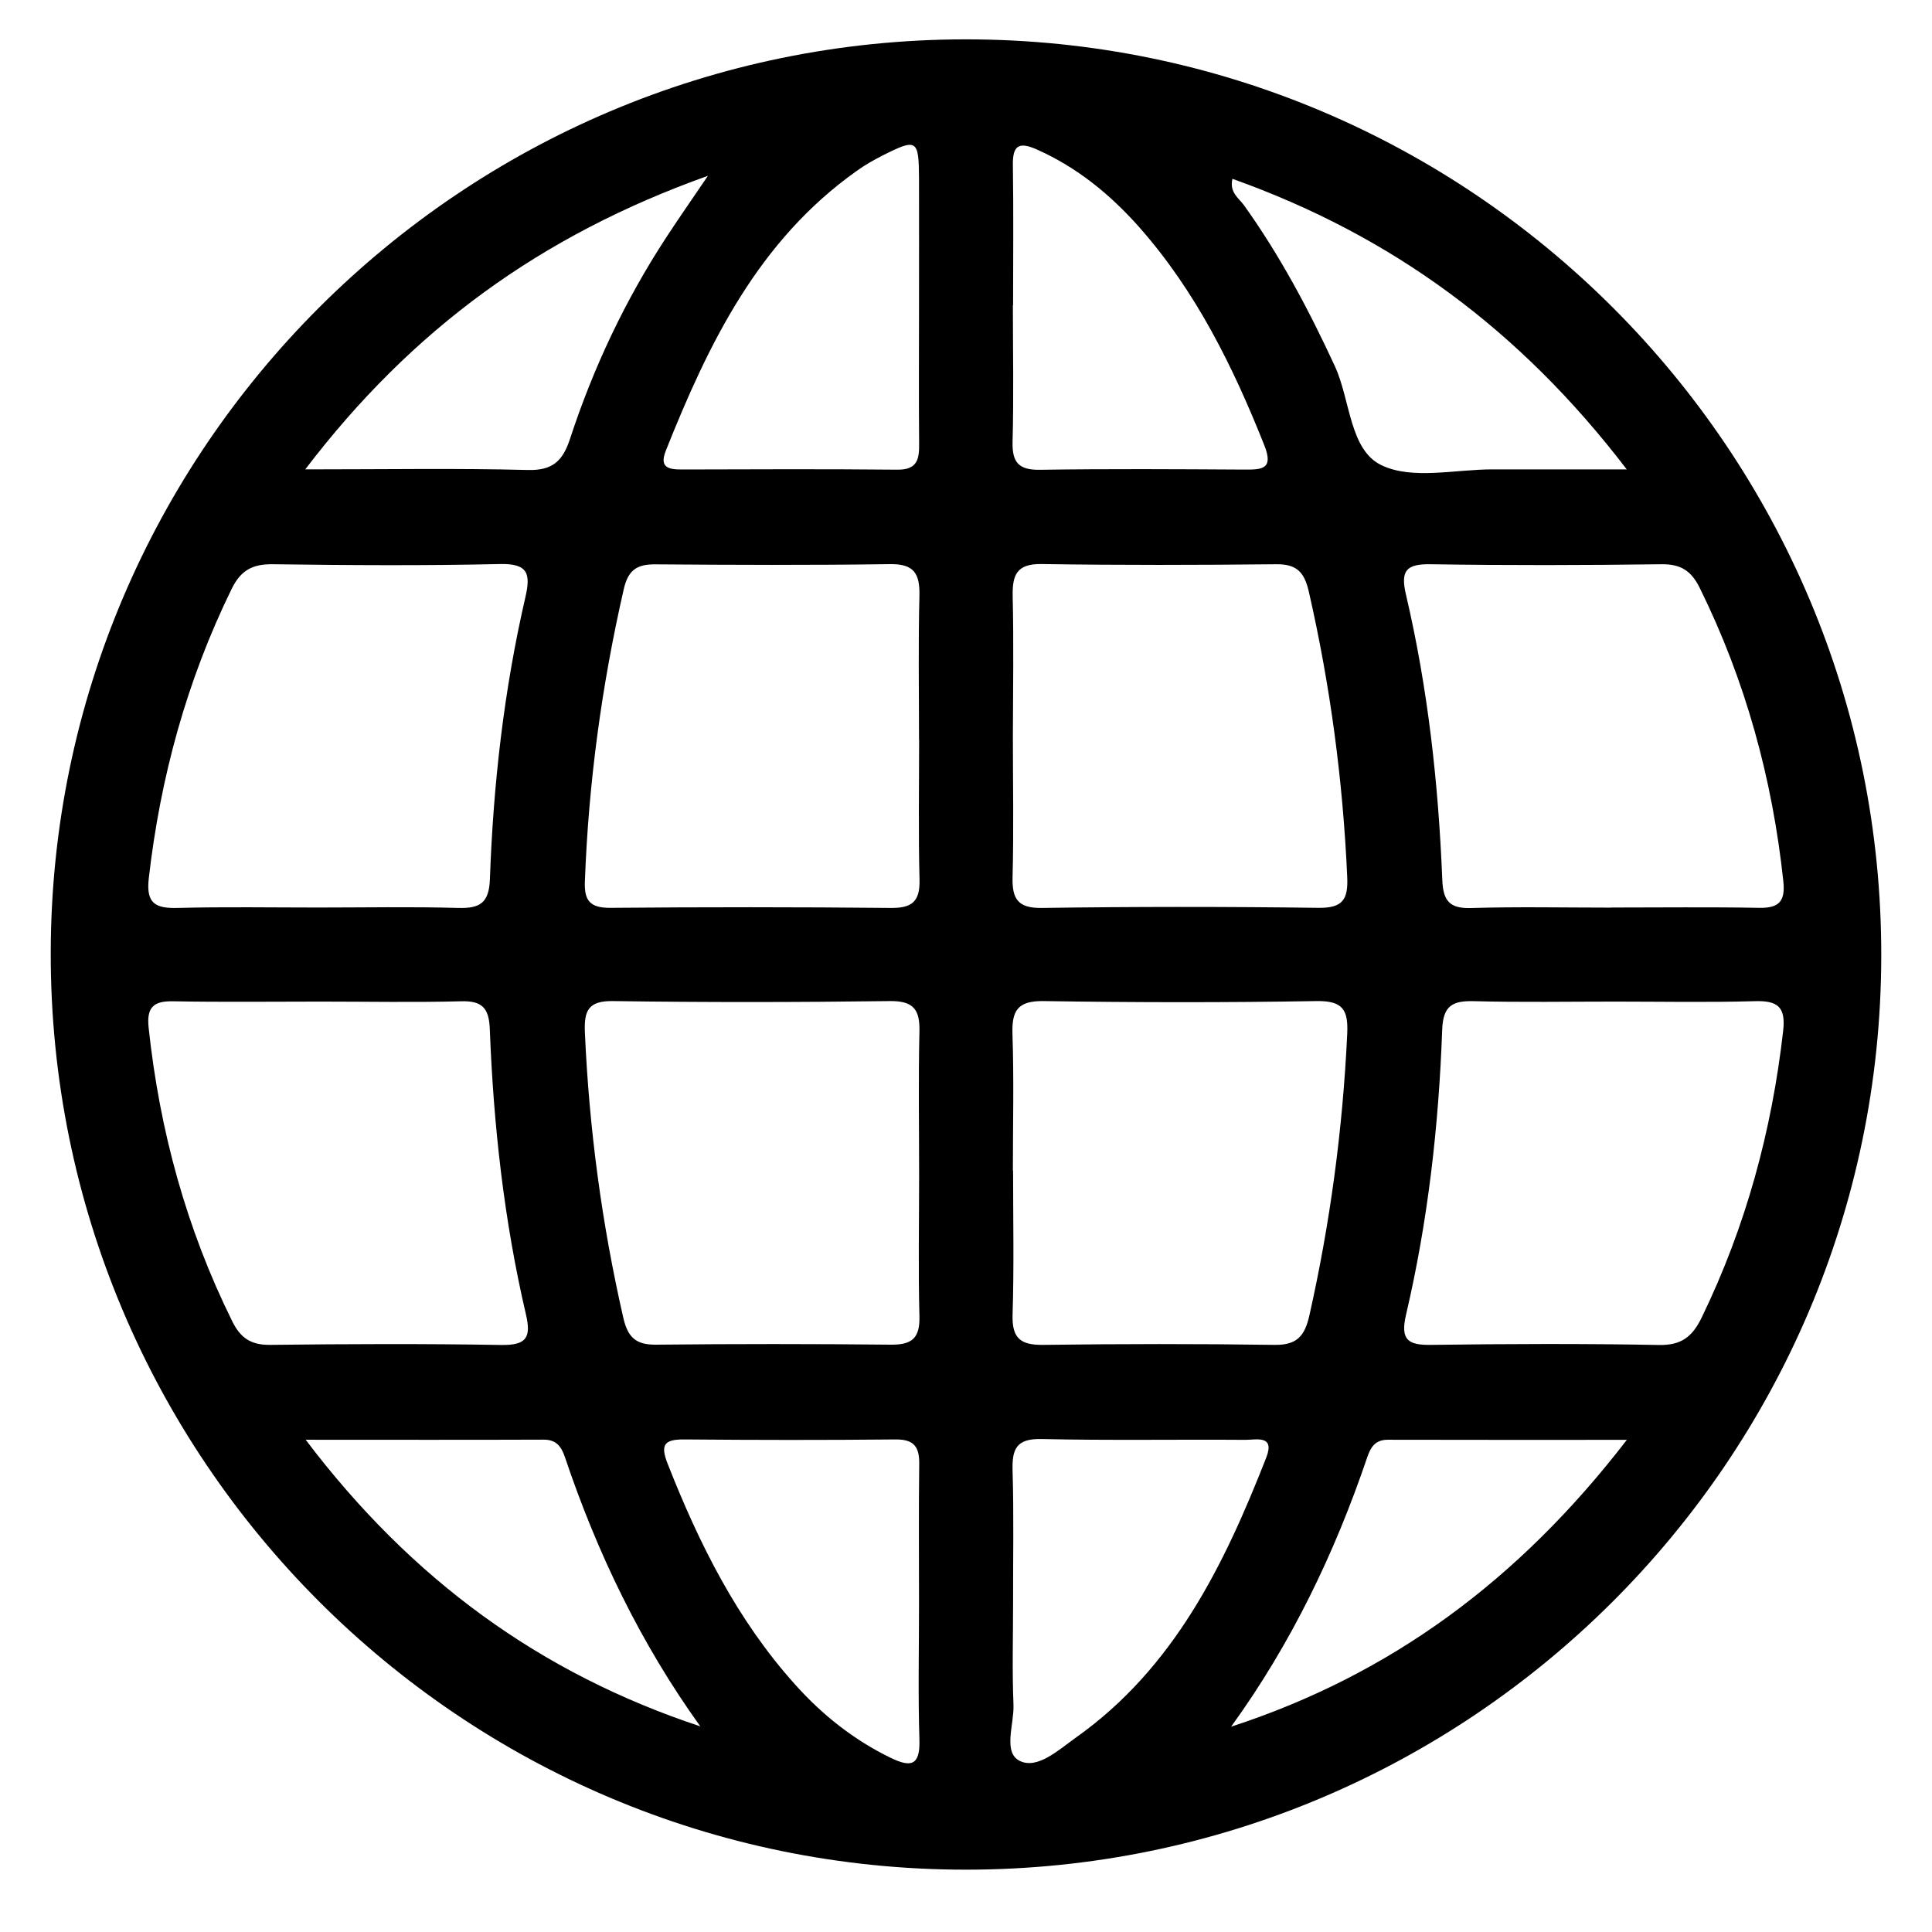 <?xml version="1.0" encoding="UTF-8"?>
<svg xmlns="http://www.w3.org/2000/svg" width="19" height="19" viewBox="0 0 19 19" fill="none">
  <g clip-path="url(#clip0_1101_9426)">
    <path d="M9.499 0.387C14.471 0.387 18.51 4.432 18.501 9.405C18.493 14.361 14.457 18.387 9.5 18.387C4.528 18.387 0.491 14.344 0.499 9.369C0.506 4.415 4.54 0.388 9.499 0.387ZM3.126 8.925C3.586 8.925 4.046 8.916 4.505 8.929C4.72 8.935 4.81 8.881 4.818 8.644C4.851 7.713 4.956 6.787 5.166 5.877C5.219 5.648 5.198 5.541 4.92 5.547C4.175 5.564 3.43 5.559 2.685 5.549C2.484 5.546 2.369 5.607 2.279 5.79C1.837 6.692 1.577 7.643 1.463 8.639C1.435 8.886 1.529 8.935 1.748 8.929C2.207 8.917 2.667 8.925 3.126 8.925ZM15.845 8.925C16.329 8.925 16.814 8.919 17.298 8.928C17.495 8.932 17.559 8.865 17.538 8.667C17.43 7.657 17.166 6.694 16.716 5.782C16.634 5.616 16.532 5.547 16.343 5.549C15.585 5.559 14.827 5.561 14.07 5.549C13.829 5.545 13.771 5.612 13.827 5.849C14.043 6.77 14.146 7.708 14.184 8.652C14.192 8.859 14.255 8.936 14.466 8.93C14.926 8.916 15.385 8.926 15.845 8.926V8.925ZM3.154 9.85C2.67 9.85 2.185 9.856 1.701 9.847C1.502 9.843 1.441 9.913 1.462 10.109C1.57 11.119 1.833 12.083 2.284 12.994C2.366 13.16 2.469 13.228 2.658 13.226C3.416 13.217 4.173 13.214 4.93 13.227C5.174 13.23 5.227 13.158 5.172 12.925C4.957 12.004 4.853 11.066 4.817 10.122C4.809 9.912 4.742 9.841 4.533 9.847C4.073 9.859 3.614 9.85 3.155 9.85L3.154 9.85ZM15.878 9.85C15.418 9.85 14.959 9.858 14.499 9.846C14.287 9.84 14.191 9.887 14.183 10.128C14.149 11.072 14.043 12.01 13.827 12.931C13.77 13.178 13.847 13.23 14.077 13.226C14.822 13.216 15.567 13.213 16.312 13.227C16.535 13.232 16.644 13.146 16.736 12.955C17.169 12.062 17.424 11.123 17.536 10.14C17.564 9.899 17.48 9.839 17.256 9.846C16.797 9.859 16.337 9.85 15.878 9.85V9.85ZM9.961 11.513H9.963C9.963 11.985 9.973 12.458 9.958 12.929C9.951 13.162 10.037 13.229 10.26 13.226C11.018 13.216 11.776 13.215 12.534 13.226C12.754 13.229 12.831 13.14 12.877 12.936C13.082 12.024 13.205 11.103 13.249 10.169C13.26 9.934 13.209 9.841 12.949 9.845C12.055 9.86 11.16 9.859 10.265 9.845C10.008 9.841 9.949 9.938 9.957 10.172C9.972 10.618 9.961 11.066 9.961 11.514V11.513ZM9.038 7.274C9.038 6.802 9.03 6.33 9.042 5.858C9.047 5.641 8.989 5.544 8.752 5.548C7.982 5.559 7.212 5.556 6.442 5.55C6.264 5.549 6.178 5.606 6.135 5.791C5.918 6.738 5.788 7.695 5.752 8.667C5.744 8.858 5.803 8.929 6.002 8.928C6.922 8.92 7.841 8.92 8.761 8.929C8.968 8.931 9.048 8.867 9.043 8.653C9.031 8.194 9.039 7.733 9.039 7.274H9.038ZM9.961 7.243C9.961 7.702 9.97 8.162 9.958 8.622C9.952 8.837 10.007 8.933 10.246 8.929C11.153 8.916 12.06 8.916 12.967 8.928C13.208 8.931 13.259 8.843 13.249 8.623C13.207 7.678 13.083 6.744 12.872 5.821C12.829 5.631 12.756 5.547 12.553 5.549C11.783 5.557 11.012 5.559 10.242 5.547C9.998 5.544 9.955 5.654 9.959 5.864C9.97 6.323 9.962 6.783 9.961 7.243ZM9.037 11.566H9.039C9.039 11.094 9.031 10.622 9.042 10.15C9.048 9.932 8.988 9.842 8.751 9.845C7.844 9.857 6.937 9.858 6.03 9.845C5.784 9.841 5.743 9.94 5.752 10.154C5.794 11.1 5.918 12.033 6.129 12.956C6.173 13.15 6.251 13.226 6.451 13.224C7.222 13.216 7.992 13.216 8.763 13.224C8.971 13.226 9.048 13.157 9.042 12.944C9.03 12.485 9.039 12.024 9.039 11.565L9.037 11.566ZM9.038 3.018C9.038 2.597 9.039 2.176 9.038 1.755C9.036 1.371 9.017 1.359 8.68 1.529C8.592 1.574 8.505 1.623 8.425 1.681C7.46 2.365 6.969 3.375 6.548 4.432C6.48 4.603 6.58 4.617 6.709 4.617C7.415 4.615 8.121 4.612 8.827 4.619C9.026 4.62 9.041 4.511 9.039 4.357C9.035 3.911 9.038 3.465 9.038 3.019V3.018ZM9.963 3.002H9.961C9.961 3.448 9.97 3.894 9.958 4.34C9.952 4.546 10.016 4.624 10.23 4.62C10.899 4.61 11.568 4.614 12.237 4.618C12.412 4.619 12.528 4.615 12.433 4.377C12.124 3.601 11.759 2.861 11.2 2.23C10.918 1.913 10.595 1.648 10.201 1.472C10.025 1.393 9.957 1.423 9.961 1.626C9.968 2.084 9.963 2.542 9.963 3.001V3.002ZM9.038 15.777C9.038 15.318 9.034 14.86 9.04 14.402C9.043 14.232 8.992 14.155 8.81 14.156C8.116 14.163 7.422 14.162 6.728 14.156C6.536 14.155 6.491 14.205 6.565 14.393C6.875 15.182 7.249 15.932 7.821 16.568C8.088 16.866 8.397 17.111 8.759 17.287C8.953 17.381 9.049 17.369 9.042 17.114C9.028 16.669 9.038 16.222 9.038 15.776V15.777ZM9.963 15.764C9.963 16.098 9.953 16.433 9.967 16.767C9.974 16.957 9.861 17.234 10.028 17.317C10.202 17.404 10.412 17.208 10.581 17.088C11.546 16.403 12.038 15.393 12.453 14.334C12.541 14.108 12.351 14.161 12.247 14.16C11.578 14.155 10.909 14.167 10.24 14.152C9.996 14.147 9.952 14.249 9.958 14.462C9.971 14.895 9.962 15.329 9.963 15.763V15.764ZM3.002 4.616C3.798 4.616 4.493 4.604 5.188 4.622C5.435 4.629 5.534 4.534 5.606 4.315C5.835 3.616 6.147 2.955 6.55 2.338C6.666 2.16 6.787 1.987 6.962 1.729C5.316 2.316 4.051 3.239 3.002 4.616ZM12.12 1.759C12.089 1.892 12.183 1.949 12.232 2.016C12.588 2.513 12.872 3.048 13.128 3.602C13.281 3.935 13.271 4.424 13.586 4.575C13.891 4.722 14.316 4.614 14.689 4.616C15.1 4.617 15.511 4.616 15.998 4.616C14.946 3.24 13.686 2.317 12.121 1.759H12.12ZM6.888 16.979C6.301 16.163 5.873 15.273 5.555 14.328C5.519 14.223 5.469 14.158 5.347 14.158C4.594 14.161 3.842 14.159 3.006 14.159C4.047 15.534 5.312 16.456 6.888 16.978V16.979ZM15.999 14.16C15.156 14.16 14.402 14.161 13.649 14.159C13.524 14.159 13.48 14.231 13.445 14.334C13.125 15.276 12.698 16.165 12.107 16.981C13.677 16.469 14.937 15.54 15.999 14.16Z" fill="black"></path>
  </g>
  <defs>
    <clipPath id="clip0_1101_9426">
      <rect width="18.003" height="18" fill="white" transform="translate(0.499 0.387)"></rect>
    </clipPath>
  </defs>
</svg>
